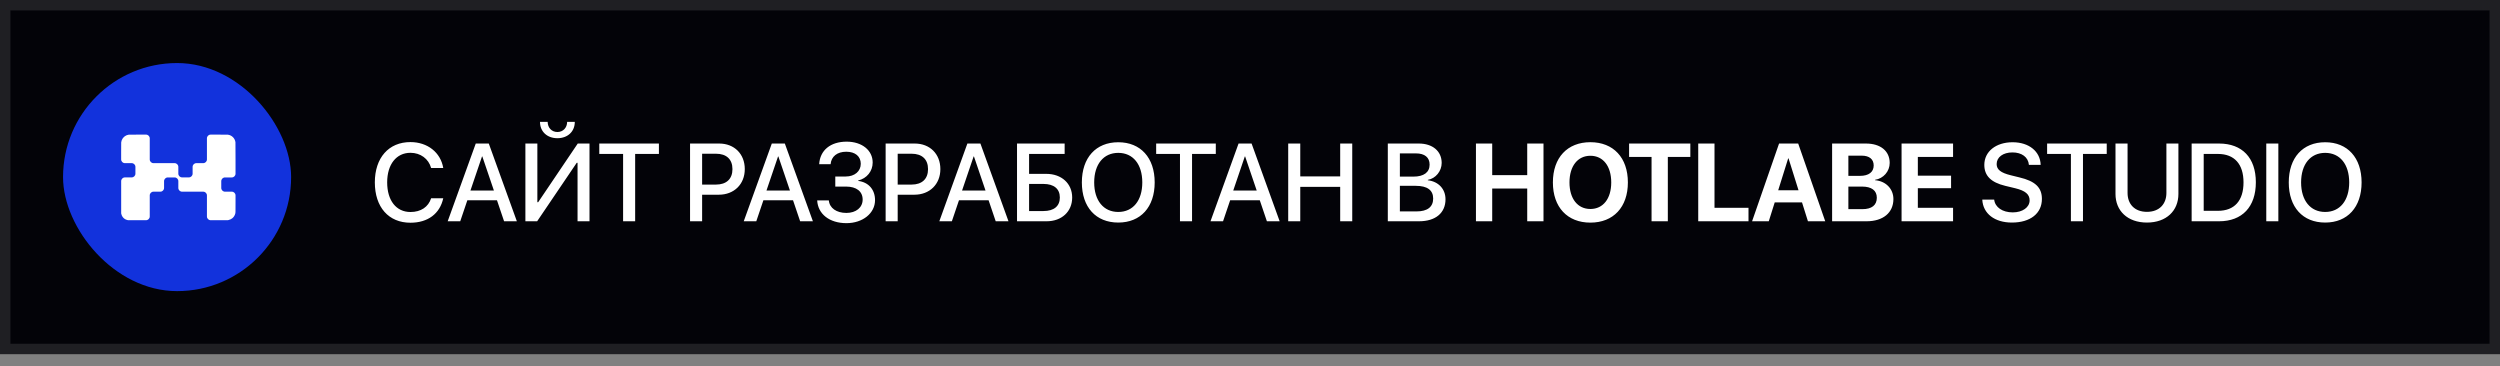 <?xml version="1.0" encoding="UTF-8"?> <svg xmlns="http://www.w3.org/2000/svg" width="198" height="29" viewBox="0 0 198 29" fill="none"><rect x="0" y="0" width="198" height="29" fill="#808080" stroke="none"/><rect width="198" height="28.05" fill="#030308"></rect><rect x="0.412" y="0.412" width="197.175" height="27.225" stroke="white" stroke-opacity="0.11" stroke-width="0.825"></rect><rect x="4.993" y="4.993" width="18.064" height="18.064" rx="9.032" fill="#1232DC"></rect><path d="M10.196 10.667C10.091 10.681 9.987 10.722 9.896 10.783C9.841 10.821 9.752 10.91 9.714 10.967C9.649 11.065 9.612 11.165 9.599 11.279C9.596 11.304 9.595 11.598 9.595 12.119V12.626C9.595 12.789 9.727 12.921 9.89 12.921H10.43C10.593 12.921 10.725 13.053 10.725 13.216V13.755C10.725 13.917 10.593 14.049 10.431 14.05L9.891 14.051C9.729 14.051 9.597 14.183 9.597 14.346V16.894L9.606 16.938C9.645 17.111 9.743 17.254 9.887 17.346C9.942 17.381 10.021 17.412 10.097 17.43L10.139 17.439L11.564 17.441C11.727 17.441 11.86 17.309 11.86 17.146V15.476C11.86 15.313 11.992 15.181 12.155 15.181H12.699C12.862 15.181 12.994 15.049 12.994 14.886V14.348C12.994 14.185 13.126 14.053 13.289 14.053H13.829C13.992 14.053 14.124 14.185 14.124 14.348V14.886C14.124 15.049 14.257 15.181 14.419 15.181H16.094C16.257 15.181 16.389 15.313 16.389 15.476V17.146C16.389 17.309 16.522 17.441 16.685 17.441L18.047 17.439L18.098 17.428C18.223 17.4 18.327 17.348 18.421 17.267C18.521 17.18 18.599 17.052 18.633 16.917C18.654 16.834 18.654 16.851 18.654 15.987V15.476C18.654 15.313 18.522 15.181 18.359 15.181H17.819C17.656 15.181 17.524 15.049 17.524 14.886V14.348C17.524 14.185 17.656 14.053 17.819 14.053H18.359C18.522 14.053 18.654 13.921 18.654 13.758V12.681C18.654 11.525 18.653 11.302 18.648 11.264C18.606 10.952 18.363 10.709 18.049 10.667C18.012 10.662 17.866 10.661 17.197 10.661H16.684C16.521 10.661 16.389 10.793 16.389 10.956V12.626C16.389 12.789 16.257 12.921 16.094 12.921H15.55C15.387 12.921 15.255 13.053 15.255 13.216V13.754C15.255 13.917 15.123 14.049 14.96 14.049H14.419C14.257 14.049 14.124 13.917 14.124 13.754V13.216C14.124 13.053 13.992 12.921 13.829 12.921H12.155C11.992 12.921 11.86 12.789 11.86 12.626V10.956C11.86 10.793 11.727 10.661 11.564 10.661L11.048 10.661C10.405 10.662 10.227 10.663 10.196 10.667Z" fill="white"></path><path d="M32.507 17.64C30.779 17.64 29.687 16.407 29.687 14.444C29.687 12.495 30.787 11.253 32.507 11.253C33.864 11.253 34.9 12.077 35.105 13.305H34.145C33.944 12.576 33.304 12.102 32.507 12.102C31.389 12.102 30.664 13.02 30.664 14.444C30.664 15.882 31.38 16.791 32.511 16.791C33.334 16.791 33.927 16.39 34.145 15.703H35.105C34.84 16.923 33.889 17.64 32.507 17.64ZM39.924 17.525L39.361 15.861H37.014L36.451 17.525H35.457L37.68 11.368H38.712L40.935 17.525H39.924ZM38.175 12.392L37.258 15.093H39.118L38.2 12.392H38.175ZM45.742 17.525V12.892H45.678L42.542 17.525H41.611V11.368H42.559V16.015H42.623L45.758 11.368H46.689V17.525H45.742ZM42.768 9.653H43.374C43.378 10.114 43.694 10.455 44.146 10.455C44.598 10.455 44.914 10.114 44.918 9.653H45.524C45.524 10.421 44.961 10.946 44.146 10.946C43.331 10.946 42.768 10.421 42.768 9.653ZM50.304 17.525H49.349V12.192H47.463V11.368H52.186V12.192H50.304V17.525ZM54.652 11.368H56.96C58.155 11.368 58.987 12.192 58.987 13.391C58.987 14.594 58.138 15.421 56.931 15.421H55.608V17.525H54.652V11.368ZM55.608 12.175V14.619H56.704C57.536 14.619 58.01 14.171 58.01 13.395C58.01 12.618 57.536 12.175 56.709 12.175H55.608ZM63.371 17.525L62.808 15.861H60.461L59.898 17.525H58.904L61.127 11.368H62.159L64.382 17.525H63.371ZM61.622 12.392L60.704 15.093H62.564L61.647 12.392H61.622ZM66.155 14.777V13.979H66.983C67.686 13.979 68.173 13.566 68.173 12.973C68.173 12.384 67.733 12.017 67.025 12.017C66.304 12.017 65.839 12.392 65.784 13.002H64.879C64.943 11.902 65.775 11.219 67.055 11.219C68.267 11.219 69.116 11.902 69.116 12.874C69.116 13.561 68.651 14.133 67.968 14.295V14.329C68.791 14.432 69.303 15.016 69.303 15.852C69.303 16.889 68.326 17.674 67.038 17.674C65.698 17.674 64.777 16.953 64.721 15.87H65.643C65.698 16.475 66.244 16.864 67.034 16.864C67.802 16.864 68.322 16.433 68.322 15.806C68.322 15.161 67.832 14.777 67.008 14.777H66.155ZM70.142 11.368H72.45C73.645 11.368 74.477 12.192 74.477 13.391C74.477 14.594 73.628 15.421 72.42 15.421H71.097V17.525H70.142V11.368ZM71.097 12.175V14.619H72.194C73.026 14.619 73.5 14.171 73.5 13.395C73.5 12.618 73.026 12.175 72.198 12.175H71.097ZM78.86 17.525L78.297 15.861H75.951L75.388 17.525H74.394L76.616 11.368H77.649L79.872 17.525H78.86ZM77.111 12.392L76.194 15.093H78.054L77.137 12.392H77.111ZM84.917 15.643C84.917 16.761 84.085 17.525 82.89 17.525H80.548V11.368H84.32V12.192H81.504V13.77H82.869C84.072 13.77 84.917 14.534 84.917 15.643ZM81.504 16.714H82.647C83.47 16.714 83.94 16.33 83.94 15.643C83.94 14.952 83.466 14.568 82.643 14.568H81.504V16.714ZM88.567 11.266C90.337 11.266 91.451 12.491 91.451 14.449C91.451 16.407 90.337 17.627 88.567 17.627C86.792 17.627 85.683 16.407 85.683 14.449C85.683 12.491 86.792 11.266 88.567 11.266ZM88.567 12.107C87.398 12.107 86.66 13.011 86.66 14.449C86.66 15.882 87.398 16.787 88.567 16.787C89.736 16.787 90.47 15.882 90.47 14.449C90.47 13.011 89.736 12.107 88.567 12.107ZM94.41 17.525H93.454V12.192H91.568V11.368H96.291V12.192H94.41V17.525ZM100.338 17.525L99.775 15.861H97.428L96.865 17.525H95.871L98.094 11.368H99.126L101.349 17.525H100.338ZM98.589 12.392L97.672 15.093H99.532L98.615 12.392H98.589ZM107.098 17.525H106.143V14.799H102.981V17.525H102.026V11.368H102.981V13.971H106.143V11.368H107.098V17.525ZM112.385 17.525H109.914V11.368H112.372C113.464 11.368 114.181 11.974 114.181 12.904C114.181 13.557 113.699 14.142 113.084 14.244V14.278C113.921 14.372 114.484 14.965 114.484 15.784C114.484 16.868 113.695 17.525 112.385 17.525ZM110.87 12.149V13.988H111.941C112.769 13.988 113.225 13.647 113.225 13.037C113.225 12.465 112.833 12.149 112.142 12.149H110.87ZM110.87 16.744H112.189C113.05 16.744 113.507 16.39 113.507 15.725C113.507 15.059 113.038 14.718 112.133 14.718H110.87V16.744ZM122.245 17.525H120.956V14.931H118.183V17.525H116.895V11.368H118.183V13.868H120.956V11.368H122.245V17.525ZM125.959 11.262C127.781 11.262 128.928 12.486 128.928 14.449C128.928 16.407 127.781 17.632 125.959 17.632C124.133 17.632 122.989 16.407 122.989 14.449C122.989 12.486 124.133 11.262 125.959 11.262ZM125.959 12.337C124.952 12.337 124.303 13.156 124.303 14.449C124.303 15.737 124.948 16.552 125.959 16.552C126.966 16.552 127.61 15.737 127.61 14.449C127.61 13.156 126.966 12.337 125.959 12.337ZM132.092 17.525H130.803V12.431H129.024V11.368H133.875V12.431H132.092V17.525ZM138.481 16.458V17.525H134.5V11.368H135.789V16.458H138.481ZM143.189 17.525L142.72 16.032H140.557L140.087 17.525H138.765L140.902 11.368H142.417L144.559 17.525H143.189ZM141.623 12.546L140.834 15.067H142.442L141.653 12.546H141.623ZM147.829 17.525H145.103V11.368H147.782C148.938 11.368 149.664 11.961 149.664 12.904C149.664 13.578 149.16 14.142 148.507 14.24V14.274C149.344 14.338 149.958 14.948 149.958 15.763C149.958 16.846 149.143 17.525 147.829 17.525ZM146.391 12.328V13.928H147.317C148.004 13.928 148.396 13.625 148.396 13.105C148.396 12.61 148.051 12.328 147.449 12.328H146.391ZM146.391 16.565H147.5C148.243 16.565 148.644 16.249 148.644 15.661C148.644 15.085 148.23 14.777 147.471 14.777H146.391V16.565ZM154.683 16.458V17.525H150.604V11.368H154.683V12.431H151.893V13.915H154.525V14.905H151.893V16.458H154.683ZM156.996 15.81H157.939C158.007 16.42 158.6 16.821 159.411 16.821C160.187 16.821 160.746 16.42 160.746 15.87C160.746 15.392 160.409 15.106 159.611 14.91L158.813 14.718C157.683 14.444 157.158 13.915 157.158 13.058C157.158 11.996 158.084 11.266 159.398 11.266C160.699 11.266 161.591 11.996 161.621 13.058H160.69C160.635 12.444 160.127 12.072 159.385 12.072C158.643 12.072 158.135 12.448 158.135 12.994C158.135 13.429 158.459 13.685 159.253 13.881L159.931 14.048C161.194 14.346 161.719 14.854 161.719 15.754C161.719 16.906 160.801 17.627 159.342 17.627C157.977 17.627 157.055 16.923 156.996 15.81ZM164.972 17.525H164.016V12.192H162.131V11.368H166.853V12.192H164.972V17.525ZM168.503 11.368V15.281C168.503 16.16 169.057 16.778 170.038 16.778C171.02 16.778 171.579 16.16 171.579 15.281V11.368H172.53V15.362C172.53 16.689 171.583 17.627 170.038 17.627C168.494 17.627 167.547 16.689 167.547 15.362V11.368H168.503ZM173.578 11.368H175.749C177.58 11.368 178.663 12.495 178.663 14.436C178.663 16.381 177.584 17.525 175.749 17.525H173.578V11.368ZM174.533 12.192V16.697H175.66C176.965 16.697 177.686 15.899 177.686 14.444C177.686 12.994 176.961 12.192 175.66 12.192H174.533ZM180.445 17.525H179.489V11.368H180.445V17.525ZM184.154 11.266C185.925 11.266 187.038 12.491 187.038 14.449C187.038 16.407 185.925 17.627 184.154 17.627C182.379 17.627 181.27 16.407 181.27 14.449C181.27 12.491 182.379 11.266 184.154 11.266ZM184.154 12.107C182.985 12.107 182.247 13.011 182.247 14.449C182.247 15.882 182.985 16.787 184.154 16.787C185.323 16.787 186.057 15.882 186.057 14.449C186.057 13.011 185.323 12.107 184.154 12.107Z" fill="white"></path></svg> 